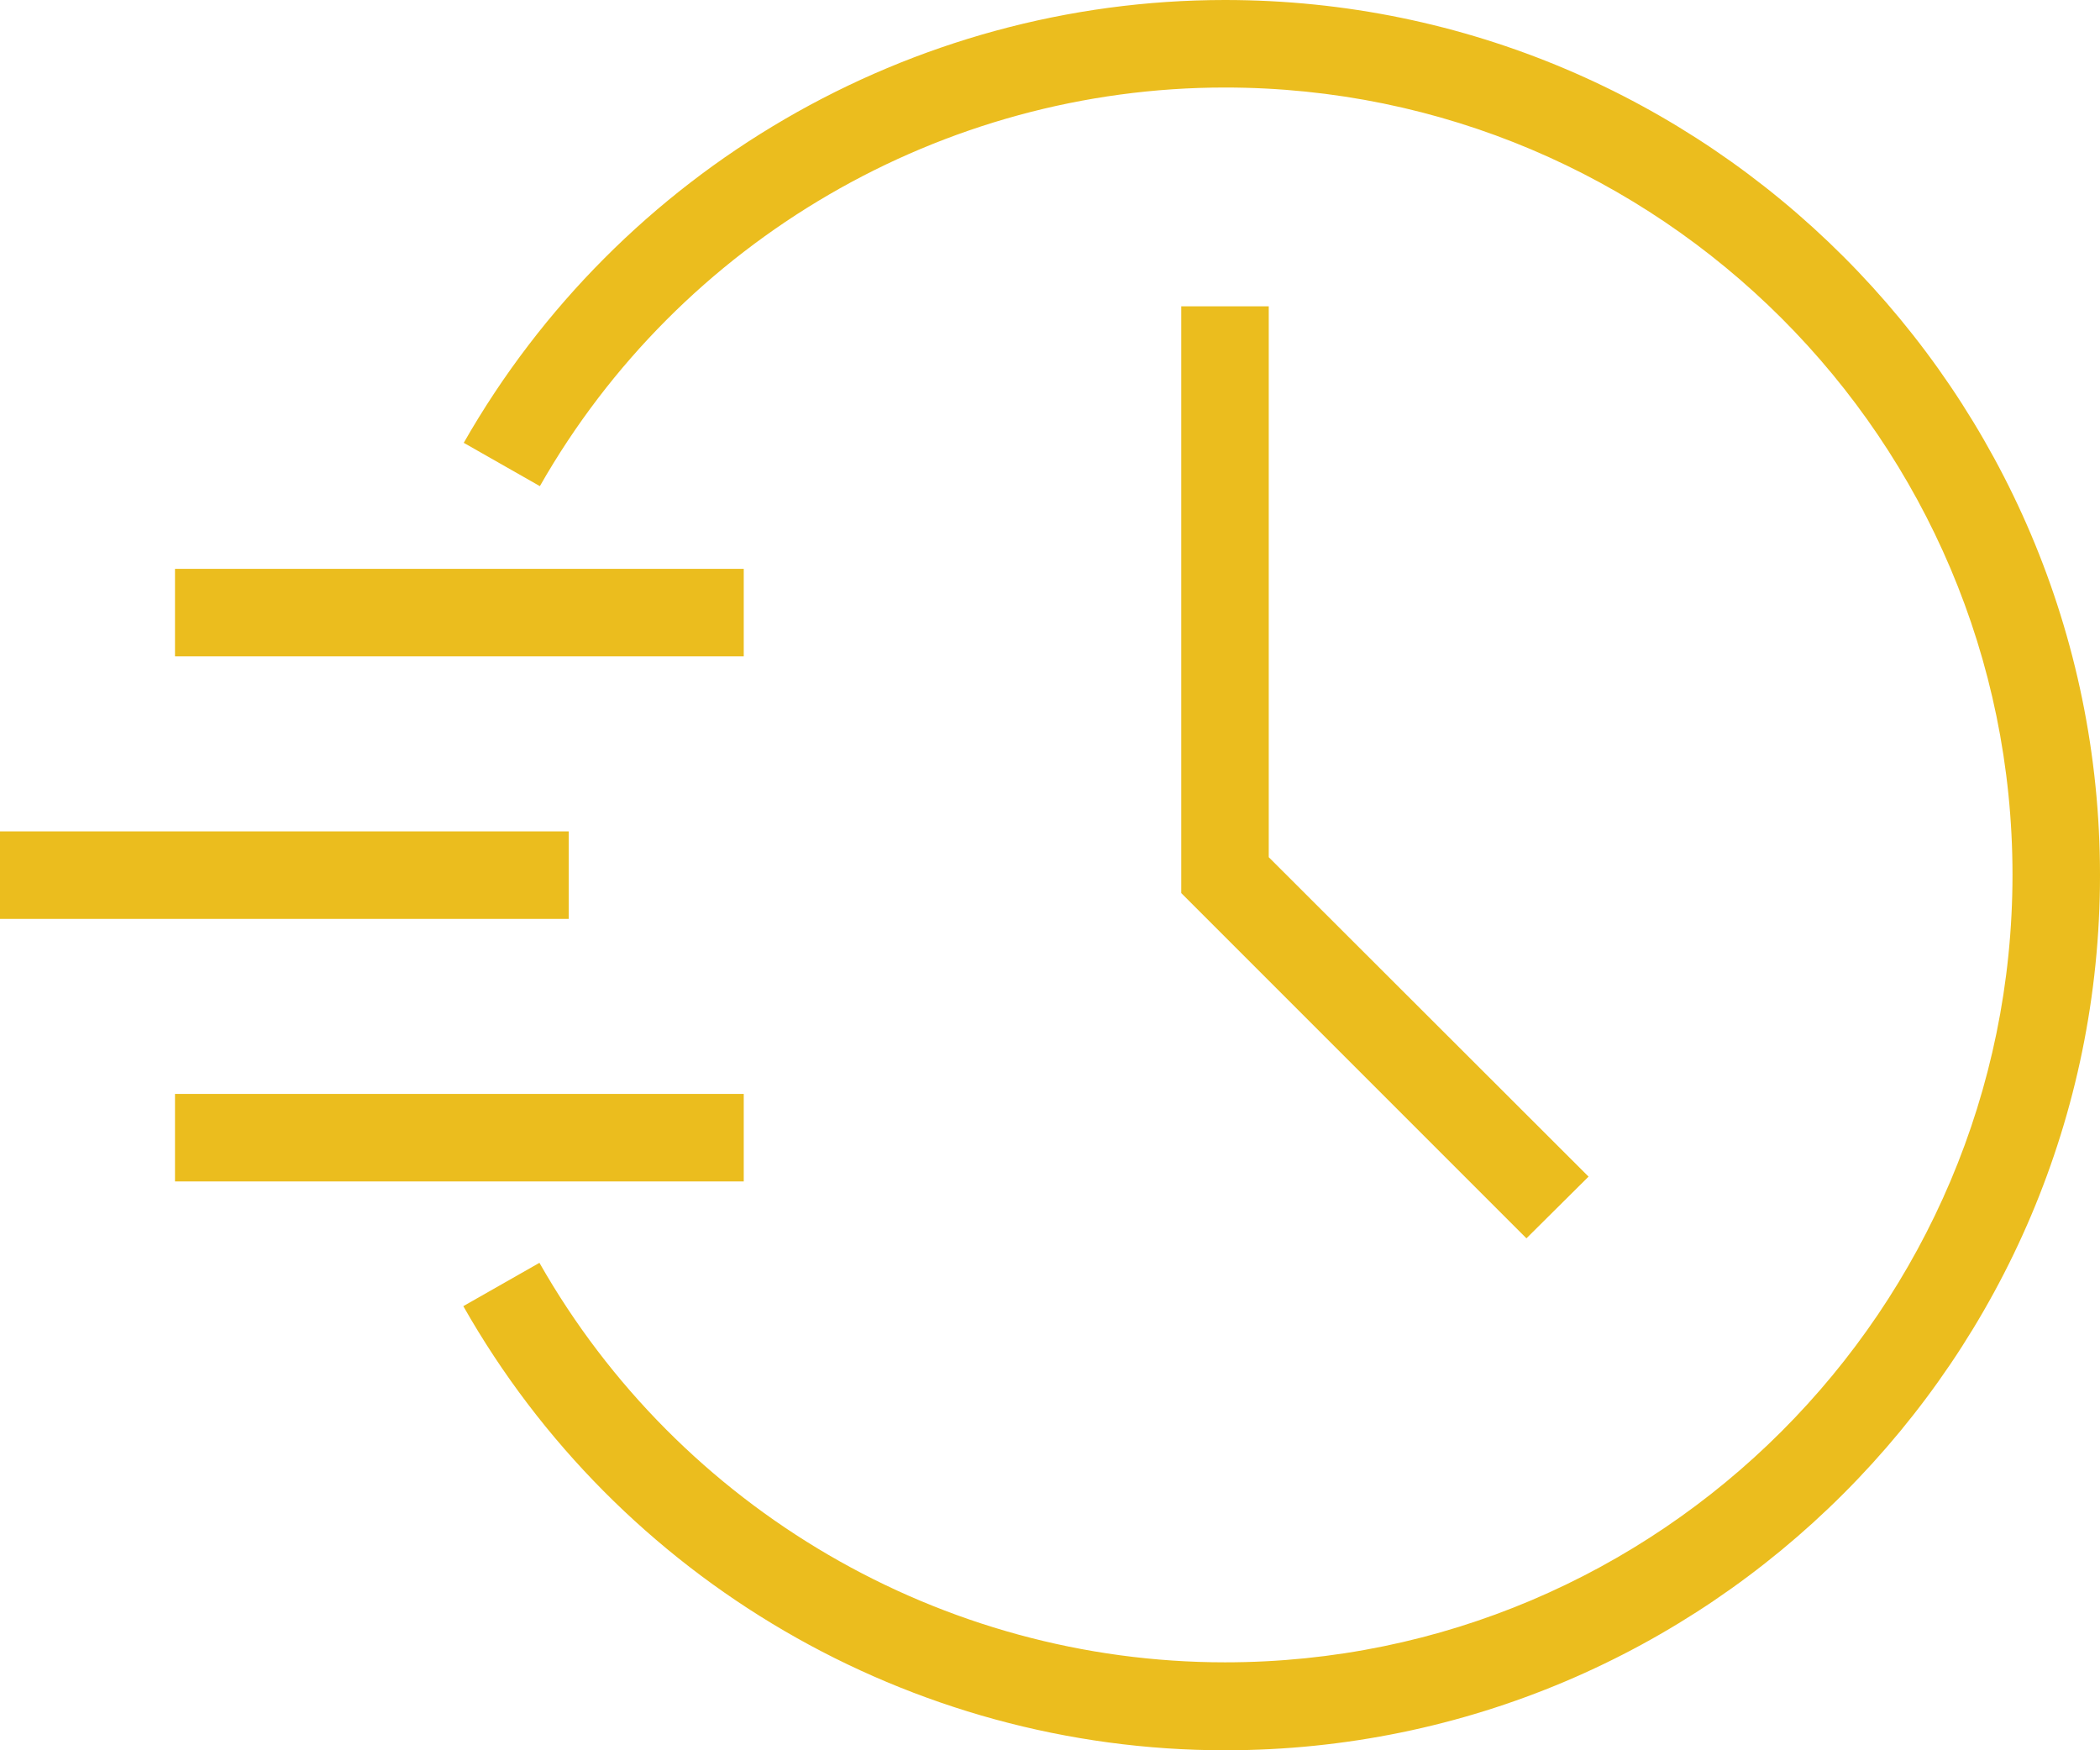 <?xml version="1.0" encoding="UTF-8"?><svg id="Layer_2" xmlns="http://www.w3.org/2000/svg" viewBox="0 0 48 40"><defs><style>.cls-1{fill:#ebbd1e;stroke-width:0px;}</style></defs><g id="_Ñëîé_1"><polygon class="cls-1" points="34.89 28.3 27 20.41 27 7 29 7 29 19.59 36.31 26.89 34.89 28.3"/><rect class="cls-1" x="4" y="25" width="13" height="2"/><rect class="cls-1" y="19" width="13" height="2"/><rect class="cls-1" x="4" y="13" width="13" height="2"/><path class="cls-1" d="m28,40c-7.19,0-13.86-3.89-17.41-10.15l1.74-.99c3.2,5.63,9.2,9.13,15.67,9.13,9.93,0,18-8.08,18-18S37.93,2,28,2c-6.46,0-12.46,3.49-15.66,9.11l-1.74-.99C14.16,3.88,20.82,0,28,0c11.03,0,20,8.97,20,20s-8.97,20-20,20Z"/></g></svg>